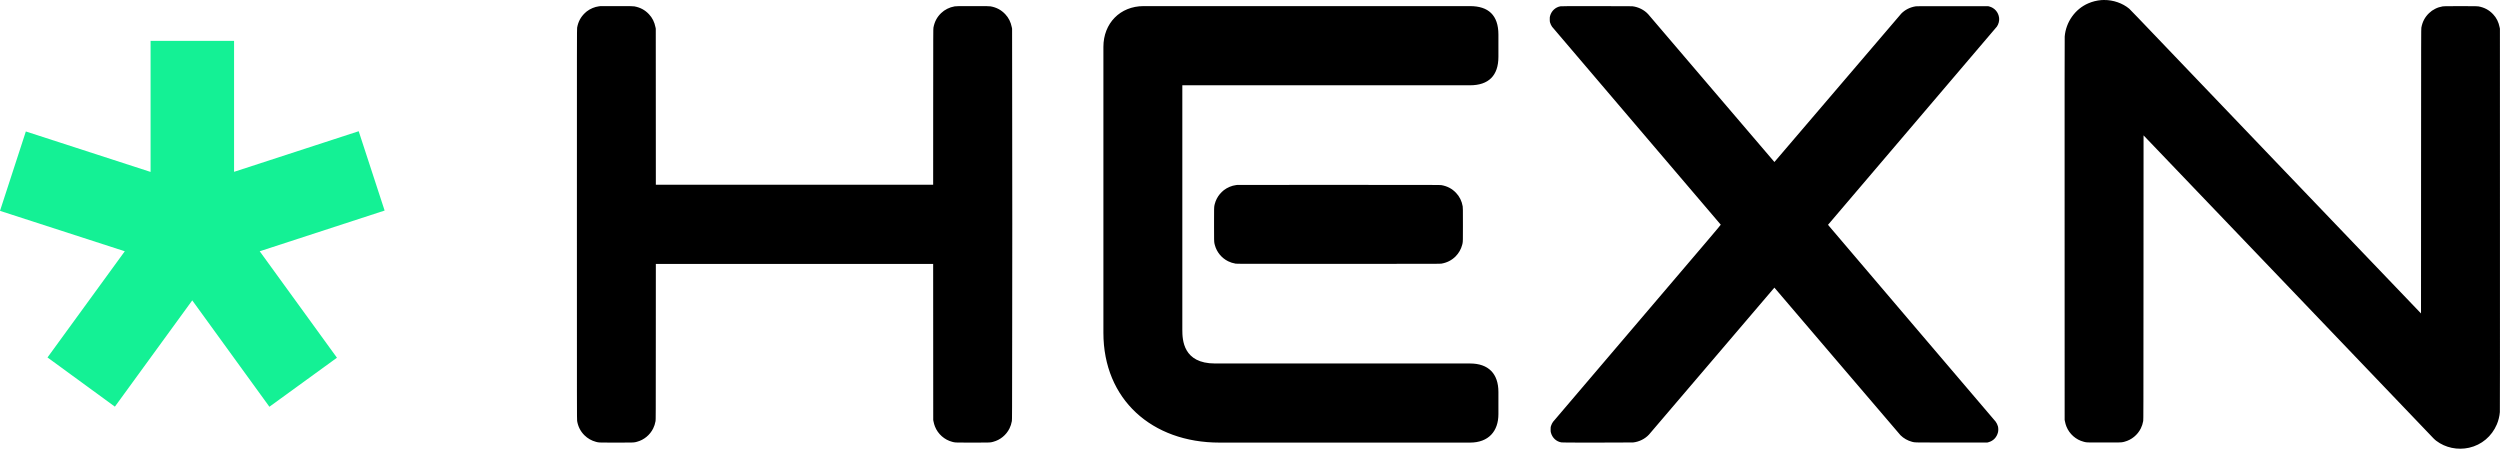 <?xml version="1.0" encoding="UTF-8"?> <svg xmlns="http://www.w3.org/2000/svg" width="213" height="39" viewBox="0 0 213 39" fill="none"> <g clip-path="url(#clip0_5944_5123)"> <path d="M12.83 3.481V14.648L2.202 11.201L0 17.965L10.632 21.408L4.047 30.455L9.788 34.646L16.38 25.592L22.953 34.655L28.708 30.478L22.128 21.408L32.769 17.939L30.561 11.18L19.942 14.64V3.481H12.83Z" fill="#14F195"></path> </g> <path fill-rule="evenodd" clip-rule="evenodd" d="M177.91 0.29C178.277 0.131 178.643 0.04 179.047 0.006C179.07 0.004 179.167 0.001 179.261 0C180.045 -0.008 180.845 0.269 181.411 0.743C181.475 0.797 181.762 1.092 182.153 1.506C182.503 1.877 188.073 7.699 194.53 14.444L206.27 26.706L206.275 14.582C206.28 2.995 206.281 2.453 206.299 2.357C206.395 1.848 206.601 1.459 206.955 1.119C207.118 0.962 207.274 0.852 207.479 0.75C207.682 0.648 207.87 0.587 208.115 0.543C208.213 0.526 208.324 0.524 209.637 0.524C210.949 0.524 211.06 0.526 211.158 0.543C211.667 0.635 212.062 0.845 212.41 1.211C212.699 1.515 212.879 1.874 212.969 2.33L212.993 2.447L212.996 18.704C212.999 30.706 212.997 35 212.988 35.109C212.96 35.46 212.868 35.833 212.731 36.156C212.298 37.178 211.431 37.907 210.366 38.147C209.384 38.367 208.347 38.149 207.569 37.557C207.428 37.45 207.339 37.361 206.779 36.767C206.477 36.445 200.92 30.636 194.43 23.858L182.631 11.534L182.626 23.651C182.621 35.23 182.62 35.773 182.602 35.869C182.555 36.117 182.495 36.302 182.398 36.498C182.121 37.056 181.61 37.475 181.014 37.632C180.963 37.645 180.923 37.656 180.884 37.665C180.711 37.703 180.529 37.701 179.259 37.701C177.998 37.701 177.823 37.703 177.657 37.668C177.619 37.659 177.581 37.649 177.531 37.636C176.871 37.469 176.31 36.974 176.058 36.336C176.003 36.199 175.966 36.068 175.932 35.895L175.908 35.779L175.905 19.522C175.902 7.519 175.904 3.226 175.913 3.116C176.013 1.882 176.796 0.773 177.91 0.29ZM51.018 0.54C51.07 0.533 51.125 0.526 51.14 0.524C51.154 0.522 51.791 0.521 52.555 0.521C53.83 0.523 53.952 0.525 54.044 0.542C54.554 0.637 54.943 0.845 55.29 1.21C55.578 1.513 55.758 1.873 55.849 2.329L55.872 2.446L55.875 9.094L55.878 15.742H67.691H79.505L79.507 9.099C79.51 2.775 79.511 2.451 79.529 2.355C79.625 1.847 79.831 1.458 80.184 1.117C80.347 0.961 80.503 0.851 80.708 0.748C80.911 0.647 81.099 0.586 81.344 0.541C81.442 0.524 81.553 0.523 82.87 0.523C84.187 0.523 84.298 0.524 84.396 0.541C84.905 0.633 85.3 0.844 85.648 1.21C85.936 1.513 86.116 1.874 86.207 2.329L86.23 2.446L86.238 10.101L86.239 11.041C86.243 15.054 86.246 17.066 86.246 19.078C86.246 21.099 86.244 23.12 86.239 27.169L86.239 27.183L86.238 28.125C86.231 35.398 86.229 35.78 86.211 35.876C86.165 36.123 86.105 36.309 86.008 36.505C85.731 37.064 85.22 37.483 84.625 37.639C84.573 37.653 84.534 37.664 84.495 37.672C84.331 37.709 84.159 37.709 83.059 37.709H83.059L82.865 37.709L82.651 37.709H82.651C81.579 37.709 81.415 37.709 81.258 37.675C81.23 37.669 81.202 37.662 81.169 37.653C81.158 37.65 81.145 37.647 81.132 37.644C80.473 37.476 79.912 36.981 79.66 36.343C79.606 36.206 79.568 36.075 79.534 35.903L79.511 35.786L79.508 29.137L79.505 22.489H67.691H55.878L55.875 29.132C55.873 35.456 55.871 35.78 55.853 35.876C55.807 36.124 55.747 36.309 55.65 36.505C55.373 37.064 54.862 37.483 54.267 37.639L54.233 37.648L54.233 37.648C54.197 37.658 54.167 37.666 54.137 37.672C53.973 37.709 53.801 37.709 52.702 37.709H52.701L52.507 37.709L52.293 37.709H52.293C51.221 37.709 51.057 37.709 50.901 37.675C50.872 37.669 50.844 37.662 50.811 37.653L50.811 37.653L50.775 37.644C50.412 37.552 50.059 37.35 49.791 37.082C49.457 36.748 49.252 36.346 49.171 35.866C49.153 35.759 49.152 35.041 49.152 19.11C49.152 3.181 49.153 2.462 49.171 2.361C49.261 1.857 49.471 1.459 49.827 1.117C49.881 1.065 49.955 0.999 49.99 0.973C50.288 0.744 50.669 0.583 51.018 0.54ZM100.734 28.096V7.266H125.246C126.829 7.266 127.665 6.443 127.665 4.839V2.948C127.665 1.291 126.807 0.521 125.246 0.521H97.435C95.434 0.521 94.01 1.987 94.01 3.995V28.356C94.01 34.028 98.139 37.709 103.894 37.709H125.246C126.829 37.709 127.665 36.737 127.665 35.282V33.396C127.665 31.845 126.823 30.969 125.246 30.969H103.524C100.802 30.969 100.734 28.962 100.734 28.096ZM105.423 15.755C105.408 15.757 105.354 15.764 105.301 15.771C104.953 15.814 104.572 15.973 104.274 16.2C104.181 16.271 104.023 16.425 103.931 16.534C103.733 16.77 103.577 17.073 103.502 17.367L103.492 17.404L103.492 17.404C103.484 17.437 103.477 17.464 103.471 17.492C103.437 17.648 103.437 17.811 103.437 18.893L103.437 19.112L103.437 19.312C103.437 20.42 103.437 20.591 103.473 20.754C103.48 20.784 103.488 20.814 103.497 20.848L103.497 20.849L103.506 20.883C103.663 21.475 104.08 21.984 104.637 22.259C104.836 22.357 105.026 22.418 105.27 22.462C105.37 22.48 105.769 22.48 114.034 22.48C122.298 22.48 122.697 22.48 122.804 22.462C123.282 22.381 123.683 22.177 124.016 21.846C124.283 21.579 124.484 21.227 124.576 20.867C124.589 20.817 124.599 20.78 124.607 20.742C124.641 20.586 124.641 20.423 124.641 19.342V19.342L124.641 19.122C124.641 17.799 124.639 17.685 124.622 17.582C124.546 17.134 124.354 16.745 124.058 16.435C123.712 16.074 123.327 15.869 122.814 15.773C122.718 15.755 122.321 15.754 114.081 15.752C109.334 15.752 105.438 15.753 105.423 15.755ZM132.949 0.537C132.523 0.614 132.186 0.926 132.068 1.354C132.041 1.451 132.038 1.476 132.039 1.641C132.039 1.795 132.042 1.835 132.063 1.912C132.093 2.025 132.173 2.194 132.237 2.28C132.264 2.317 135.506 6.122 139.441 10.736C143.376 15.351 146.602 19.134 146.609 19.143C146.622 19.159 145.755 20.179 139.495 27.519C135.575 32.115 132.345 35.906 132.317 35.943C132.253 36.028 132.179 36.18 132.142 36.301C132.116 36.389 132.114 36.413 132.113 36.583C132.112 36.754 132.115 36.777 132.141 36.873C132.263 37.311 132.603 37.623 133.034 37.693C133.116 37.707 133.539 37.709 136.076 37.709C138.075 37.709 139.058 37.705 139.133 37.698C139.647 37.645 140.15 37.397 140.493 37.026C140.539 36.976 142.961 34.139 145.875 30.721C148.789 27.303 151.175 24.506 151.178 24.506C151.182 24.506 153.582 27.317 156.513 30.754C159.444 34.19 161.879 37.039 161.924 37.084C162.184 37.343 162.546 37.548 162.901 37.639C162.939 37.648 162.967 37.656 162.994 37.663C163.155 37.704 163.326 37.704 165.594 37.704C165.801 37.703 166.026 37.703 166.27 37.703H169.321L169.427 37.674C169.834 37.562 170.123 37.258 170.23 36.829C170.264 36.69 170.262 36.468 170.224 36.323C170.191 36.196 170.1 36.01 170.027 35.919C169.999 35.884 166.774 32.1 162.86 27.511C158.946 22.922 155.745 19.162 155.746 19.155C155.748 19.149 158.977 15.359 162.922 10.733C166.867 6.108 170.113 2.296 170.136 2.264C170.281 2.053 170.354 1.766 170.324 1.522C170.265 1.043 169.938 0.667 169.478 0.549L169.385 0.526H166.339C163.467 0.526 163.287 0.527 163.187 0.544C162.71 0.629 162.305 0.837 161.987 1.16C161.939 1.209 159.49 4.074 156.546 7.526C153.601 10.979 151.187 13.803 151.18 13.803C151.174 13.803 148.77 10.99 145.838 7.552C142.906 4.114 140.472 1.262 140.428 1.214C140.093 0.844 139.583 0.589 139.066 0.532C138.995 0.524 138.038 0.521 135.998 0.521C133.479 0.522 133.021 0.524 132.949 0.537Z" fill="black"></path> <defs> <clipPath id="clip0_5944_5123"> <rect width="32.769" height="32.769" fill="white" transform="translate(0 2.73)"></rect> </clipPath> </defs> </svg> 
